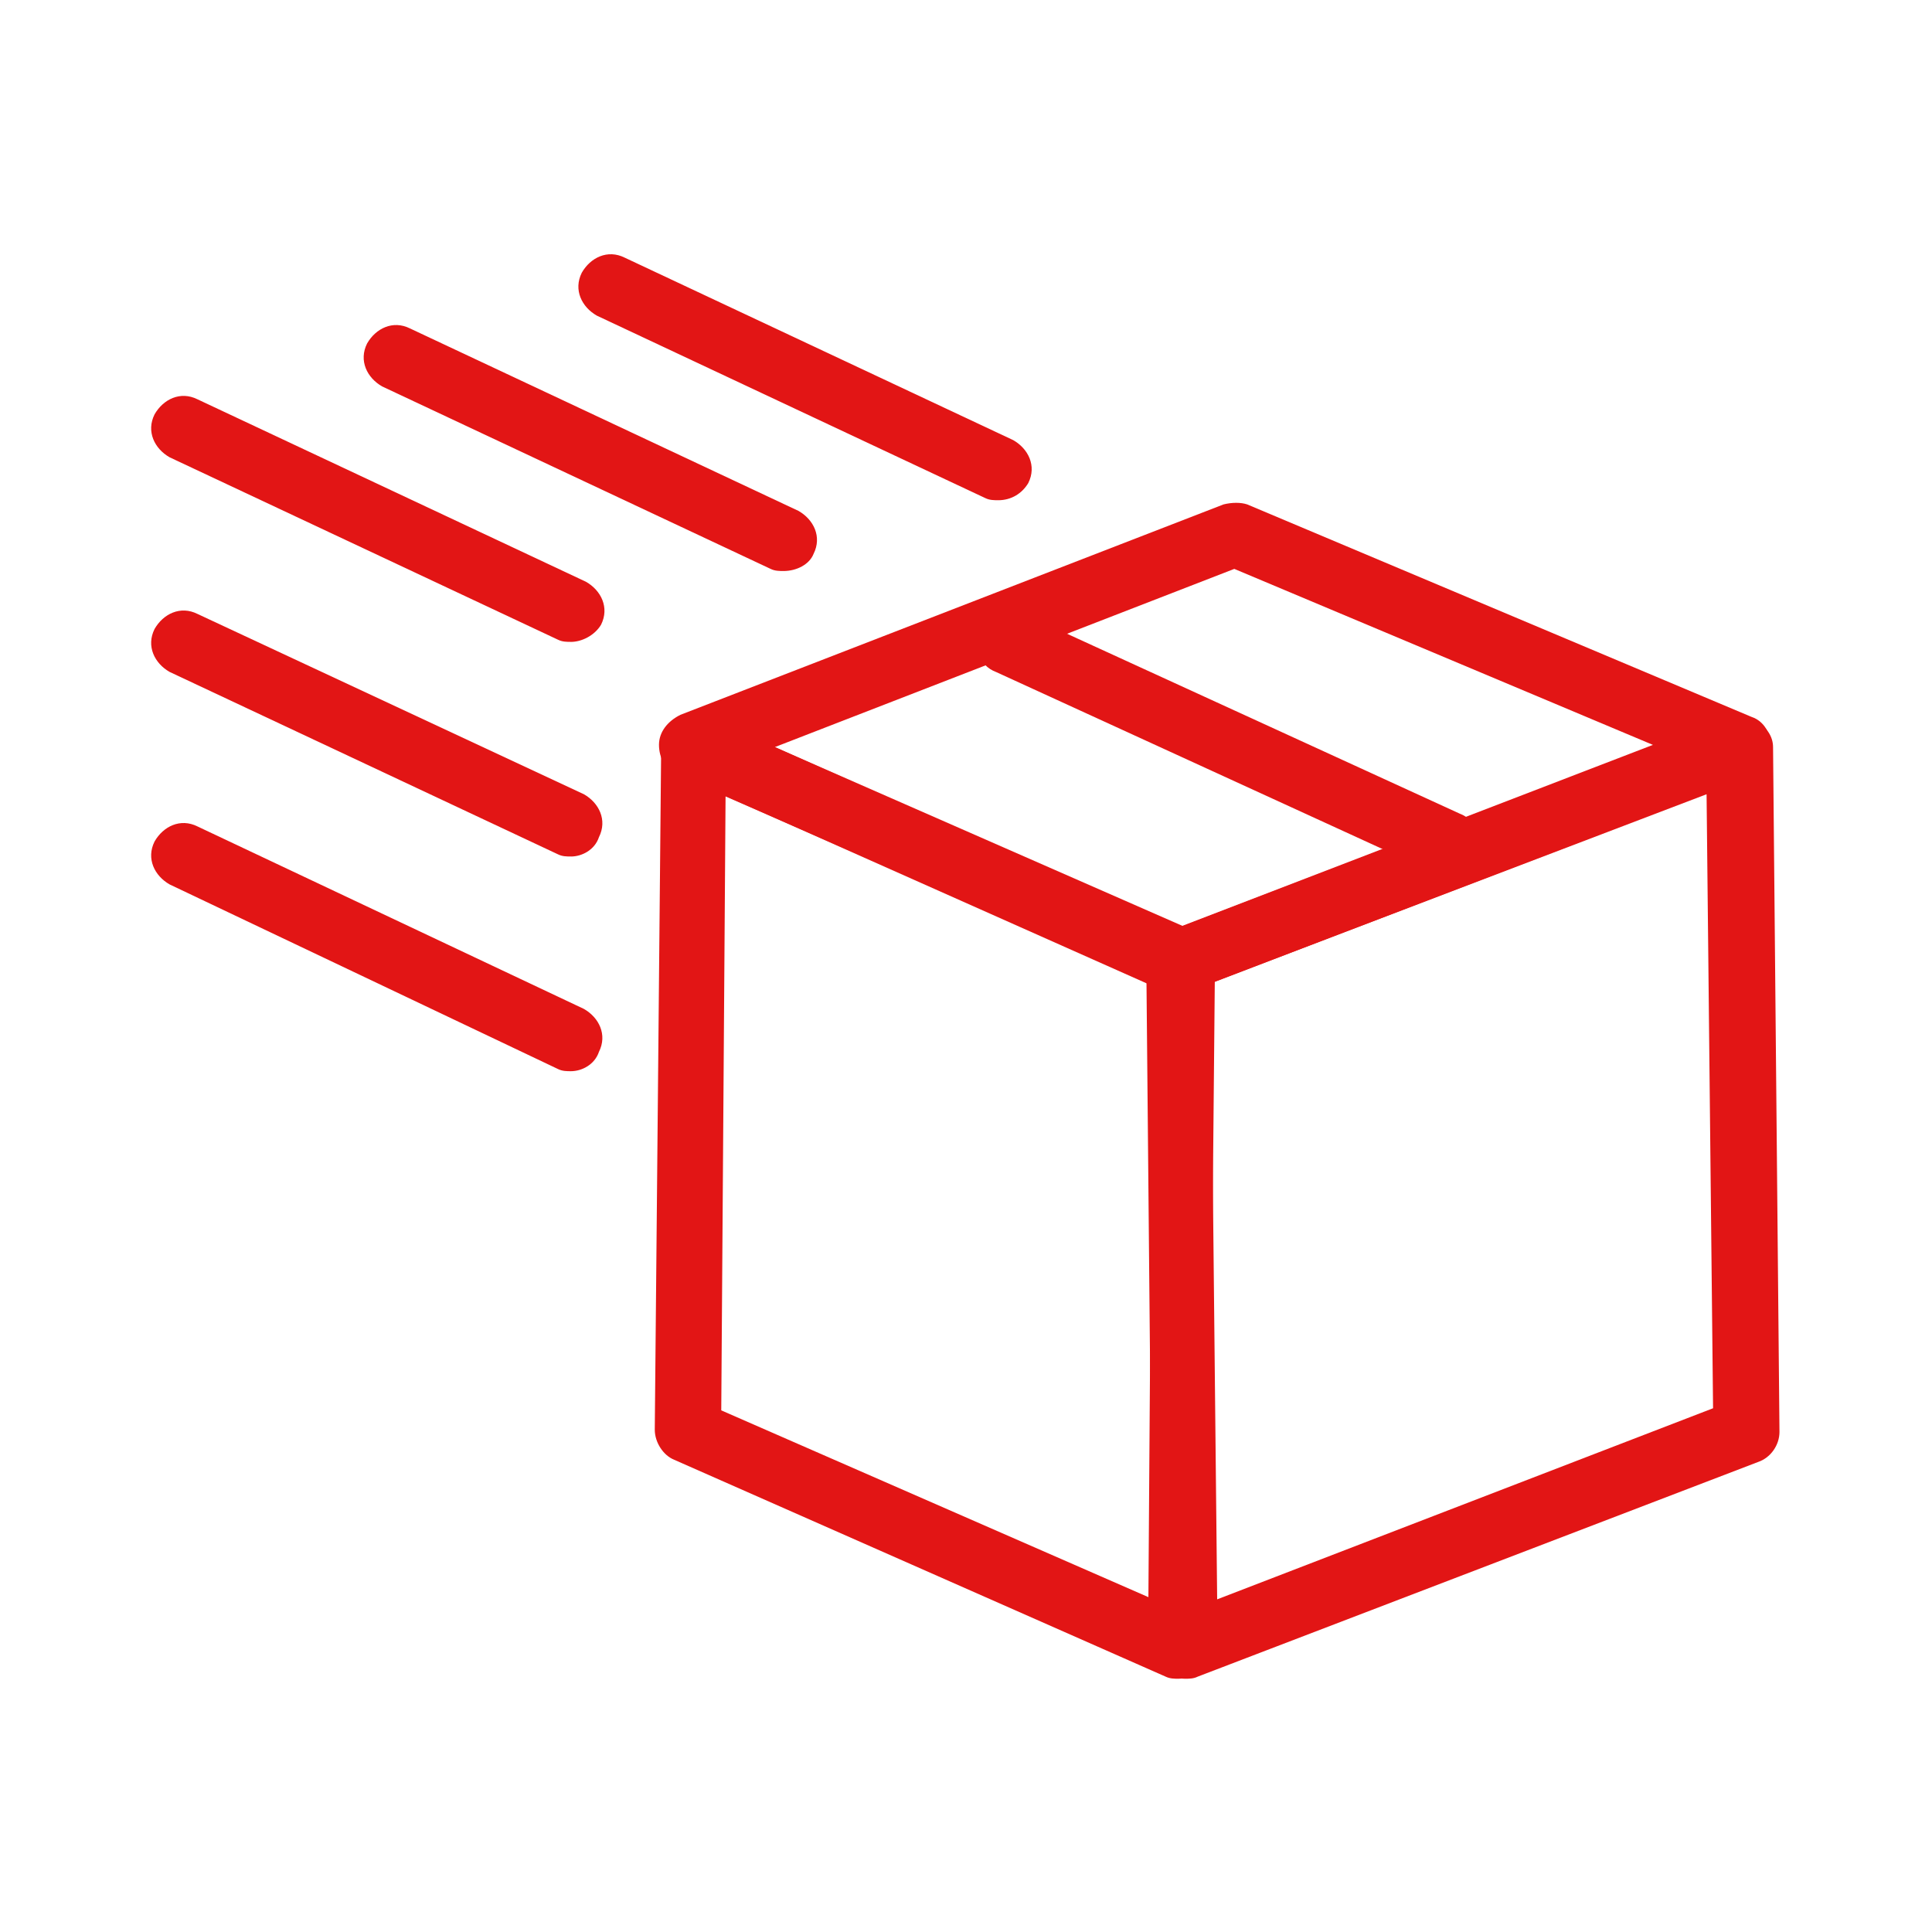 <?xml version="1.0" encoding="UTF-8"?>
<svg fill="#E21515" width="100pt" height="100pt" version="1.1" viewBox="0 0 100 100" xmlns="http://www.w3.org/2000/svg">
 <g>
  <path d="m61.332 86.891c-0.332 0-0.668-0.109-0.891-0.332-0.445-0.332-0.777-0.777-0.777-1.332l-0.332-35.445c0-0.668 0.445-1.332 1.109-1.555l29-11.109c0.555-0.223 1.109-0.109 1.555 0.223 0.445 0.332 0.777 0.777 0.777 1.332l0.332 35.445c0 0.668-0.445 1.332-1.109 1.555l-29 11.109c-0.219 0.109-0.441 0.109-0.664 0.109zm1.336-36l0.332 31.891 25.668-9.891-0.336-31.781z"/>
  <path d="m61 51.445c-0.223 0-0.445 0-0.668-0.109l-25.223-11.227c-0.668-0.223-1-0.891-1-1.555 0-0.668 0.445-1.223 1.109-1.555l28.113-10.891c0.445-0.109 0.891-0.109 1.223 0l26.109 11c0.668 0.223 1 0.891 1 1.555 0 0.668-0.445 1.332-1.109 1.555l-29 11.109c-0.109 0.117-0.332 0.117-0.555 0.117zm-20.891-12.777l20.891 9.332 24.555-9.445-21.668-9.109z"/>
  <path d="m61 86.891c-0.223 0-0.445 0-0.668-0.109l-25.441-11.227c-0.555-0.223-1-0.891-1-1.555l0.332-35.445c0-0.555 0.332-1.109 0.777-1.332 0.445-0.332 1.109-0.332 1.555-0.109l25.332 11.109c0.555 0.223 1 0.891 1 1.555l-0.332 35.445c0 0.555-0.332 1.109-0.777 1.332-0.109 0.223-0.445 0.336-0.777 0.336zm-23.668-13.891l22.109 9.668 0.223-31.777-22.109-9.668z"/>
  <path d="m74.777 45.223c-0.223 0-0.445 0-0.668-0.109l-22.555-10.332c-0.891-0.332-1.223-1.332-0.777-2.223 0.332-0.891 1.332-1.223 2.223-0.777l22.555 10.332c0.891 0.332 1.223 1.332 0.777 2.223-0.332 0.555-1 0.887-1.555 0.887z"/>
  <path d="m51.668 25.891c-0.223 0-0.445 0-0.668-0.109l-20.109-9.445c-0.777-0.445-1.223-1.332-0.777-2.223 0.445-0.777 1.332-1.223 2.223-0.777l20.109 9.445c0.777 0.445 1.223 1.332 0.777 2.223-0.332 0.551-0.891 0.887-1.555 0.887z"/>
  <path d="m40.555 29.555c-0.223 0-0.445 0-0.668-0.109l-20.109-9.445c-0.777-0.445-1.223-1.332-0.777-2.223 0.445-0.777 1.332-1.223 2.223-0.777l20.109 9.445c0.777 0.445 1.223 1.332 0.777 2.223-0.219 0.555-0.887 0.887-1.555 0.887z"/>
  <path d="m29.555 33.223c-0.223 0-0.445 0-0.668-0.109l-20.109-9.445c-0.777-0.445-1.223-1.332-0.777-2.223 0.445-0.777 1.332-1.223 2.223-0.777l20.109 9.445c0.777 0.445 1.223 1.332 0.777 2.223-0.332 0.555-1 0.887-1.555 0.887z"/>
  <path d="m29.555 44.332c-0.223 0-0.445 0-0.668-0.109l-20.109-9.445c-0.777-0.445-1.223-1.332-0.777-2.223 0.445-0.777 1.332-1.223 2.223-0.777l20 9.332c0.777 0.445 1.223 1.332 0.777 2.223-0.223 0.668-0.891 1-1.445 1z"/>
  <path d="m29.555 55.445c-0.223 0-0.445 0-0.668-0.109l-20.109-9.559c-0.777-0.445-1.223-1.332-0.777-2.223 0.445-0.777 1.332-1.223 2.223-0.777l20 9.445c0.777 0.445 1.223 1.332 0.777 2.223-0.223 0.664-0.891 1-1.445 1z"/>
 </g>
</svg>
